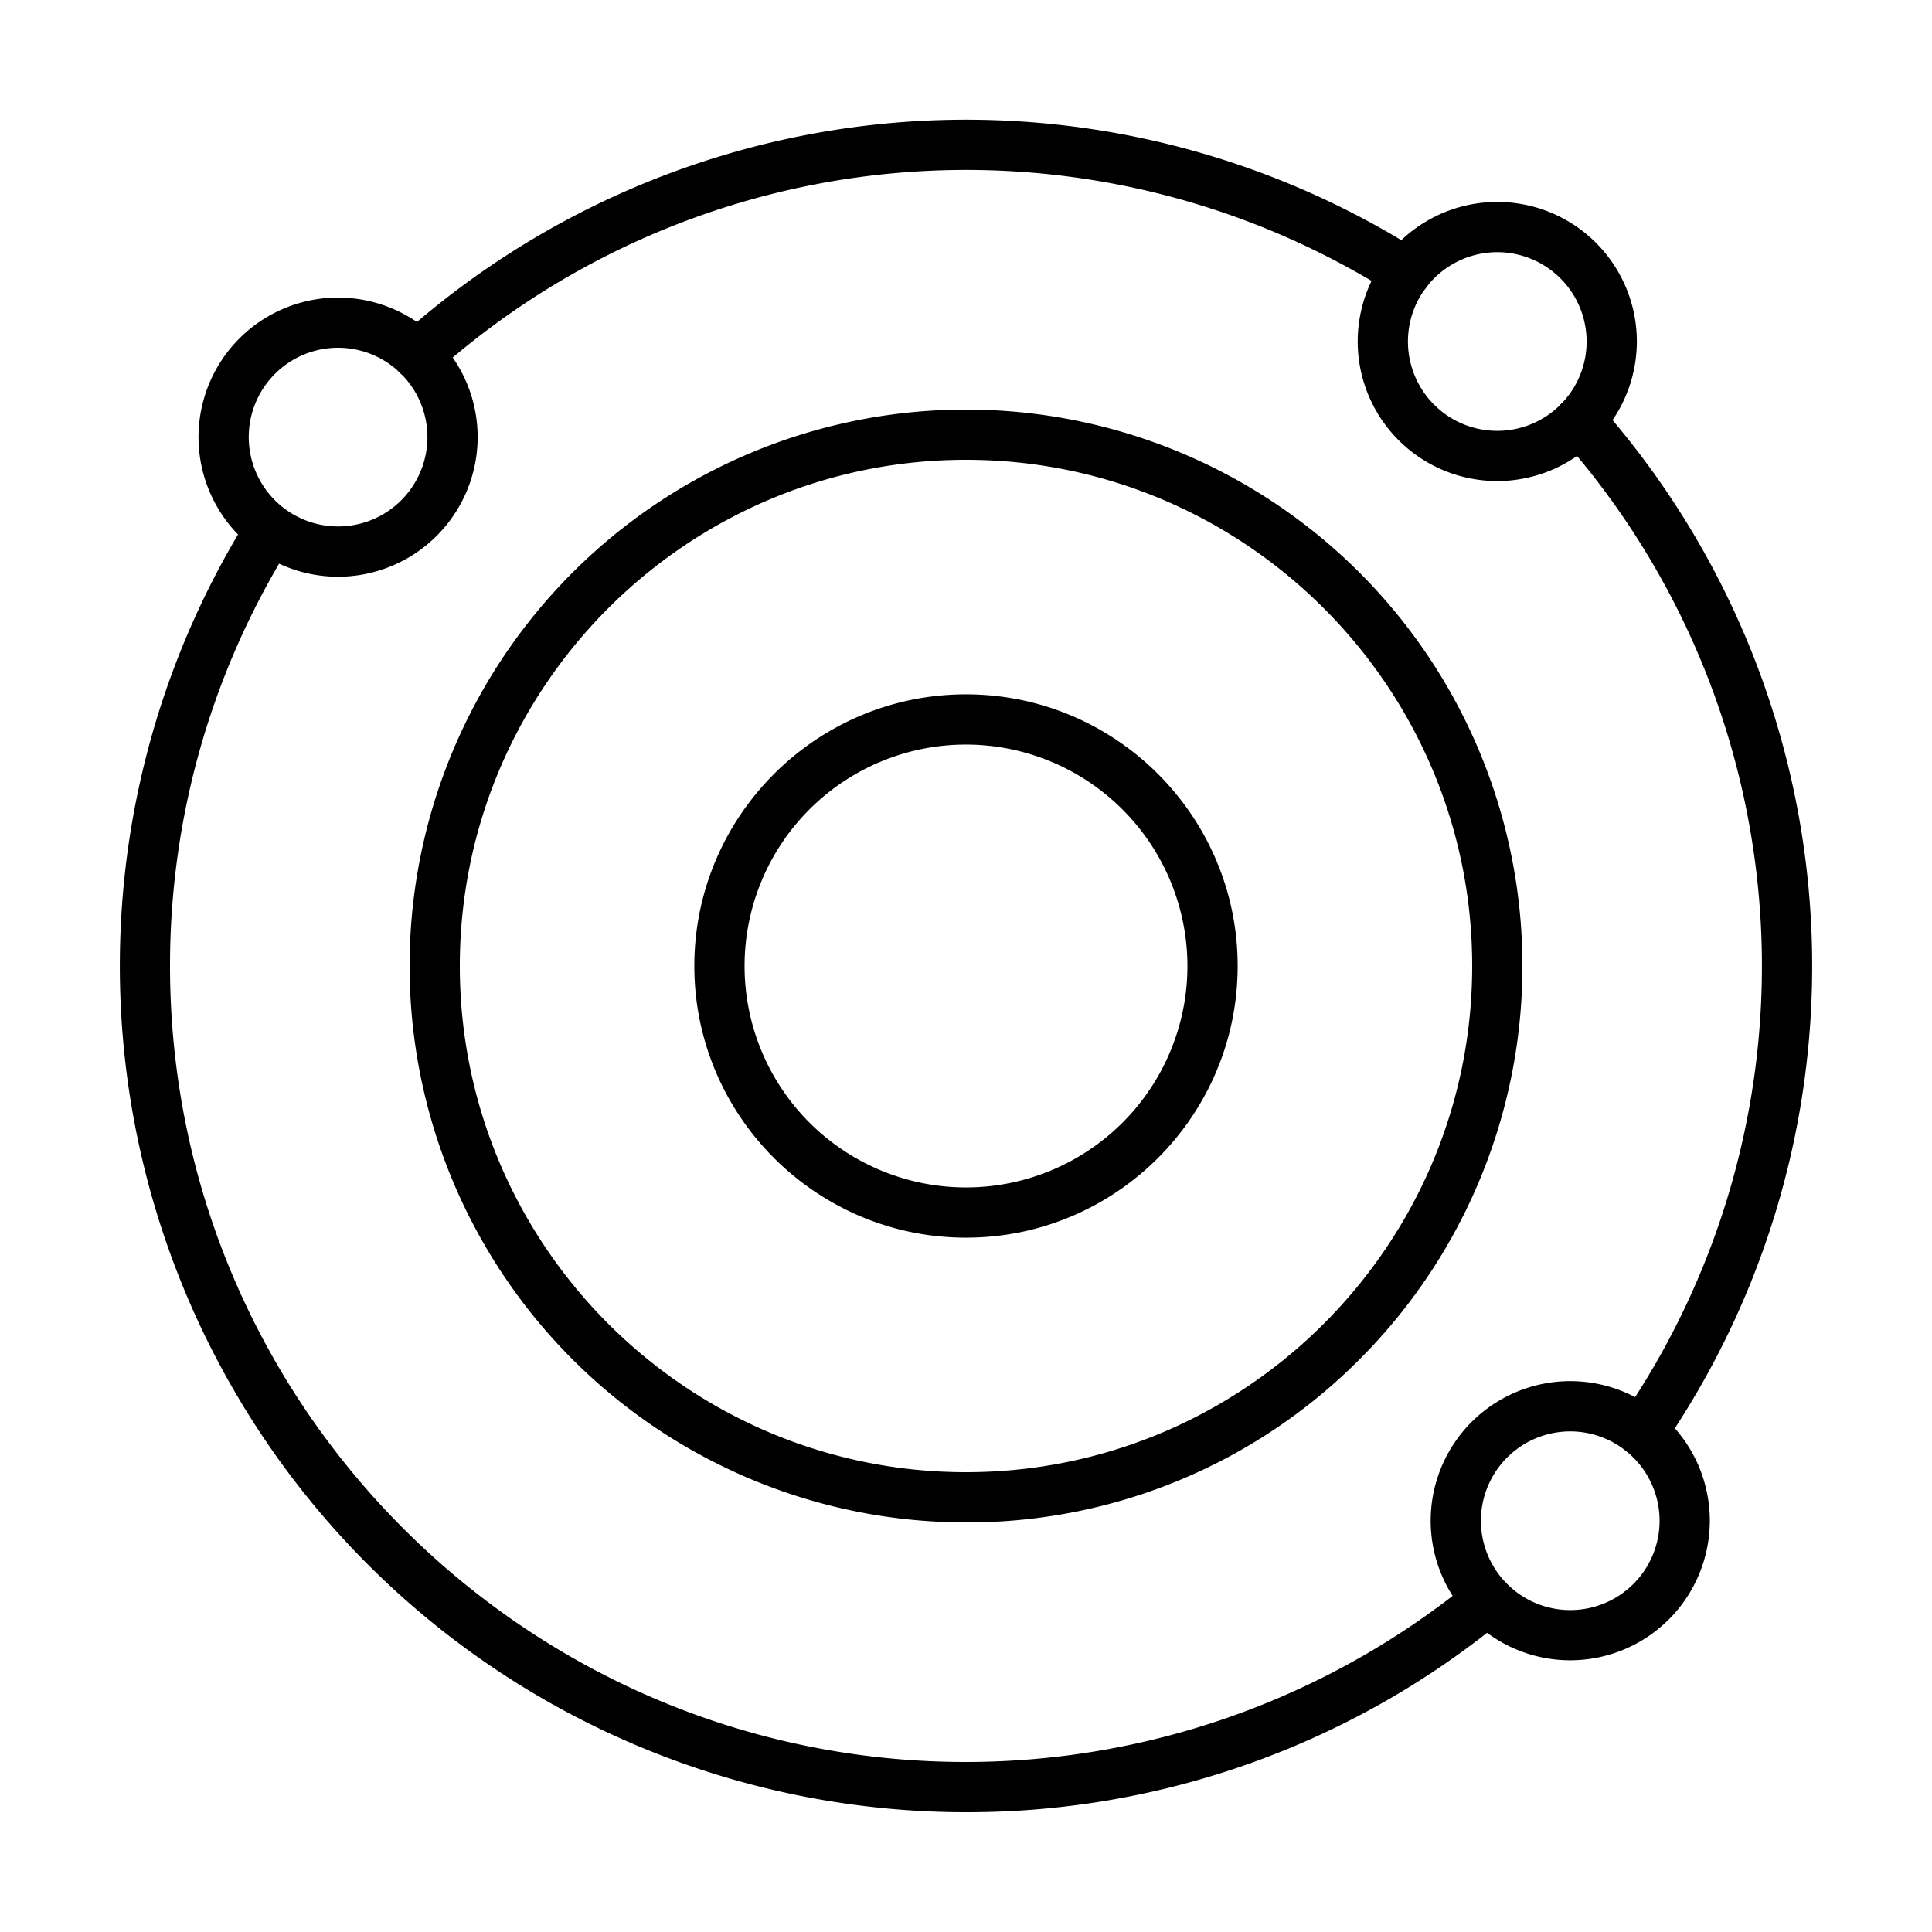 <svg xmlns="http://www.w3.org/2000/svg" id="Layer_1" viewBox="0 0 1000 1000">
  <path d="M500 938A438.06 438.06 0 0 1 129 267.15 13 13 0 0 1 151 281 410.81 410.81 0 0 0 88 500c0 227.18 184.82 412 412 412a412.67 412.67 0 0 0 261.81-93.87 13 13 0 0 1 16.54 20.06A436.23 436.23 0 0 1 500 938ZM216.13 196.71A13 13 0 0 1 207.44 174a438.13 438.13 0 0 1 527.24-43.92 13 13 0 1 1-13.95 21.94 412.12 412.12 0 0 0-495.91 41.32A13 13 0 0 1 216.13 196.71ZM850 754.08a13 13 0 0 1-10.69-20.38A412.06 412.06 0 0 0 808 226.4a13 13 0 1 1 19.43-17.28 438.06 438.06 0 0 1 33.3 539.34A13 13 0 0 1 850 754.08Z"/>
  <path d="M500,640.61c-77.53,0-140.61-63.08-140.61-140.61S422.47,359.39,500,359.39,640.61,422.47,640.61,500,577.53,640.61,500,640.61Zm0-255.22A114.61,114.61,0,1,0,614.61,500,114.73,114.73,0,0,0,500,385.39Z"/>
  <path d="M500 788a288 288 0 1 1 203.65-84.35A286.15 286.15 0 0 1 500 788Zm0-550c-144.47 0-262 117.53-262 262S355.53 762 500 762 762 644.47 762 500 644.47 238 500 238ZM775 249a72.24 72.24 0 1 1 72.23-72.23A72.31 72.31 0 0 1 775 249Zm0-118.47a46.24 46.24 0 1 0 46.23 46.24A46.29 46.29 0 0 0 775 130.52ZM175 298.51a72.24 72.24 0 1 1 72.23-72.23A72.32 72.32 0 0 1 175 298.51ZM175 180a46.24 46.24 0 1 0 46.23 46.24A46.29 46.29 0 0 0 175 180ZM812.79 859.36A72.24 72.24 0 1 1 885 787.13 72.32 72.32 0 0 1 812.79 859.36Zm0-118.47A46.24 46.24 0 1 0 859 787.13 46.29 46.29 0 0 0 812.79 740.89Z"/>
</svg>
